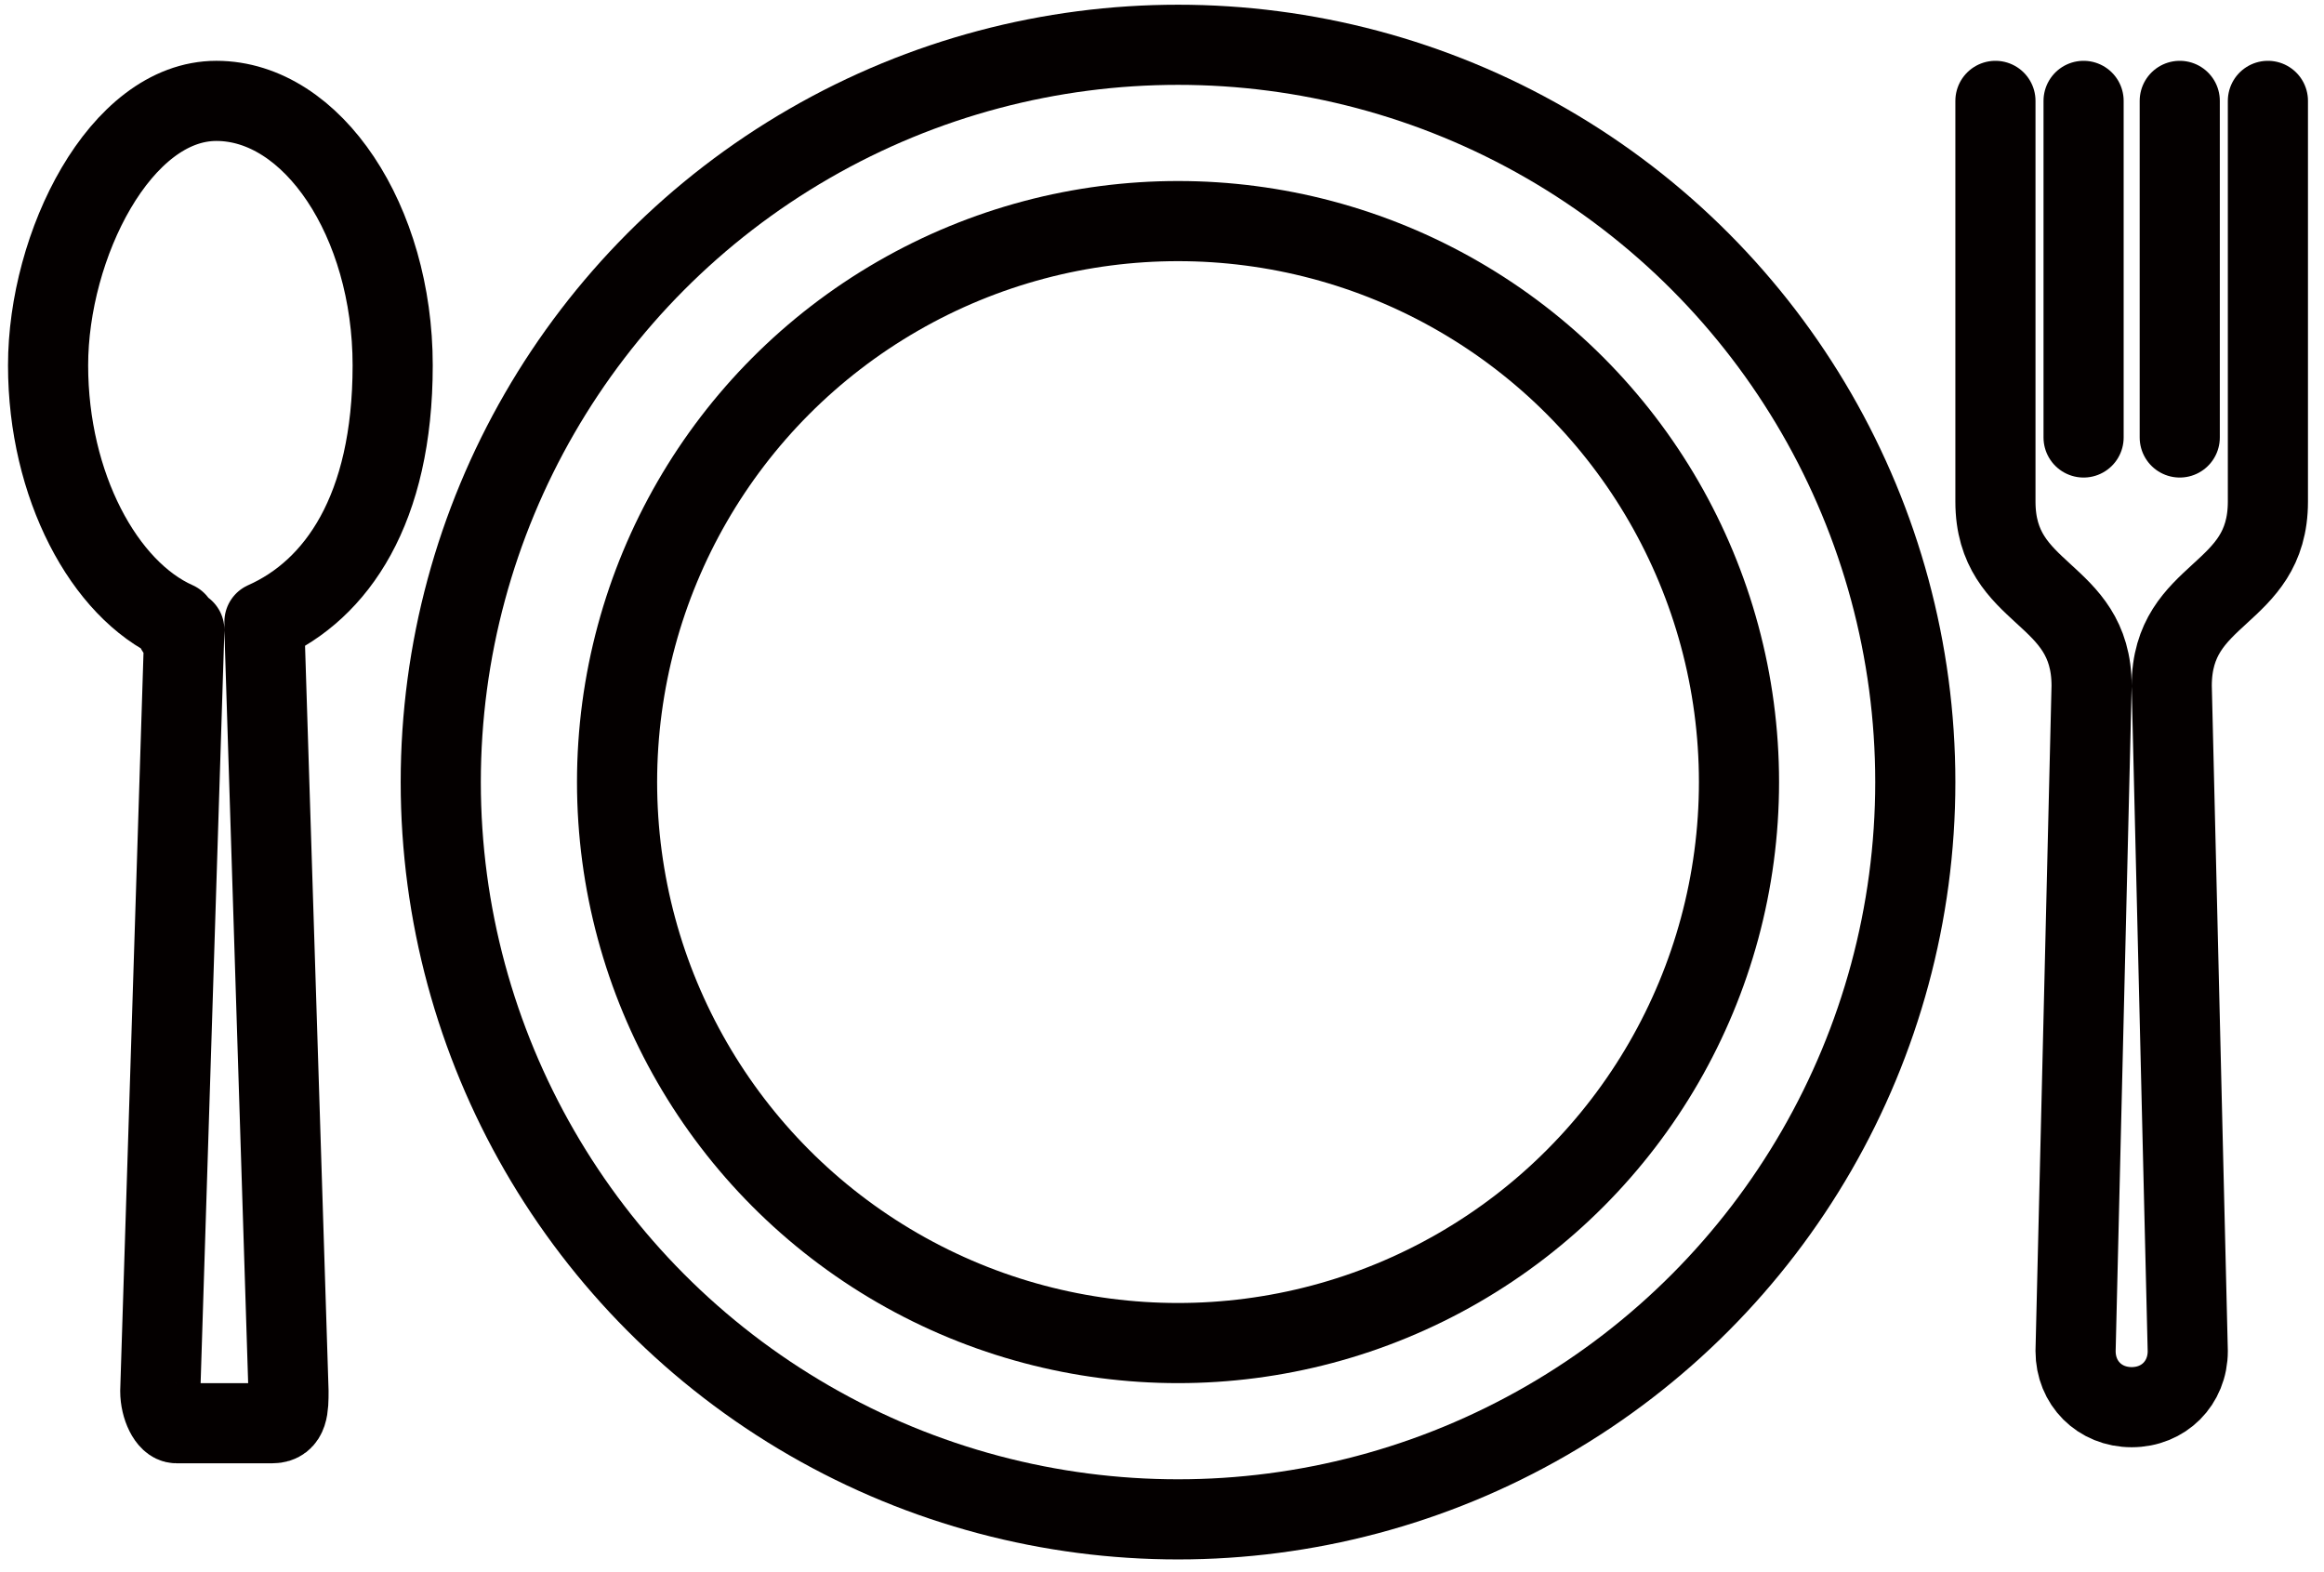 <?xml version="1.0" encoding="UTF-8"?>
<svg id="_レイヤー_1" data-name="レイヤー_1" xmlns="http://www.w3.org/2000/svg" width="10.2mm" height="6.9mm" version="1.1" viewBox="0 0 29 19.5">
  <!-- Generator: Adobe Illustrator 29.0.1, SVG Export Plug-In . SVG Version: 2.1.0 Build 192)  -->
  <g>
    <path d="M2.2,7.8c0,0,0-.1,0-.1-.9-.4-1.6-1.7-1.6-3.2S1.5,1.2,2.7,1.2s2.2,1.5,2.2,3.3-.7,2.8-1.6,3.2c0,0,0,0,0,.1l.3,9.5c0,.2,0,.4-.2.4h-1.2c-.1,0-.2-.2-.2-.4l.3-9.5Z" fill="none" stroke="#040000" stroke-linecap="round" stroke-linejoin="round"/>
    <g>
      <path d="M24.9,1.2v5c0,1.2,1.2,1.1,1.2,2.3l-.2,8.3c0,.4.3.7.7.7h0c.4,0,.7-.3.7-.7l-.2-8.3c0-1.2,1.2-1.1,1.2-2.3V1.2" fill="none" stroke="#040000" stroke-linecap="round" stroke-linejoin="round"/>
      <line x1="26" y1="1.2" x2="26" y2="5.4" fill="none" stroke="#040000" stroke-linecap="round" stroke-linejoin="round"/>
      <line x1="27.2" y1="1.2" x2="27.2" y2="5.4" fill="none" stroke="#040000" stroke-linecap="round" stroke-linejoin="round"/>
    </g>
  </g>
  <g>
    <circle cx="14.7" cy="9.7" r="9.2" fill="none" stroke="#040000" stroke-linecap="round" stroke-linejoin="round"/>
    <circle cx="14.7" cy="9.7" r="7" fill="none" stroke="#040000" stroke-linecap="round" stroke-linejoin="round"/>
  </g>
</svg>